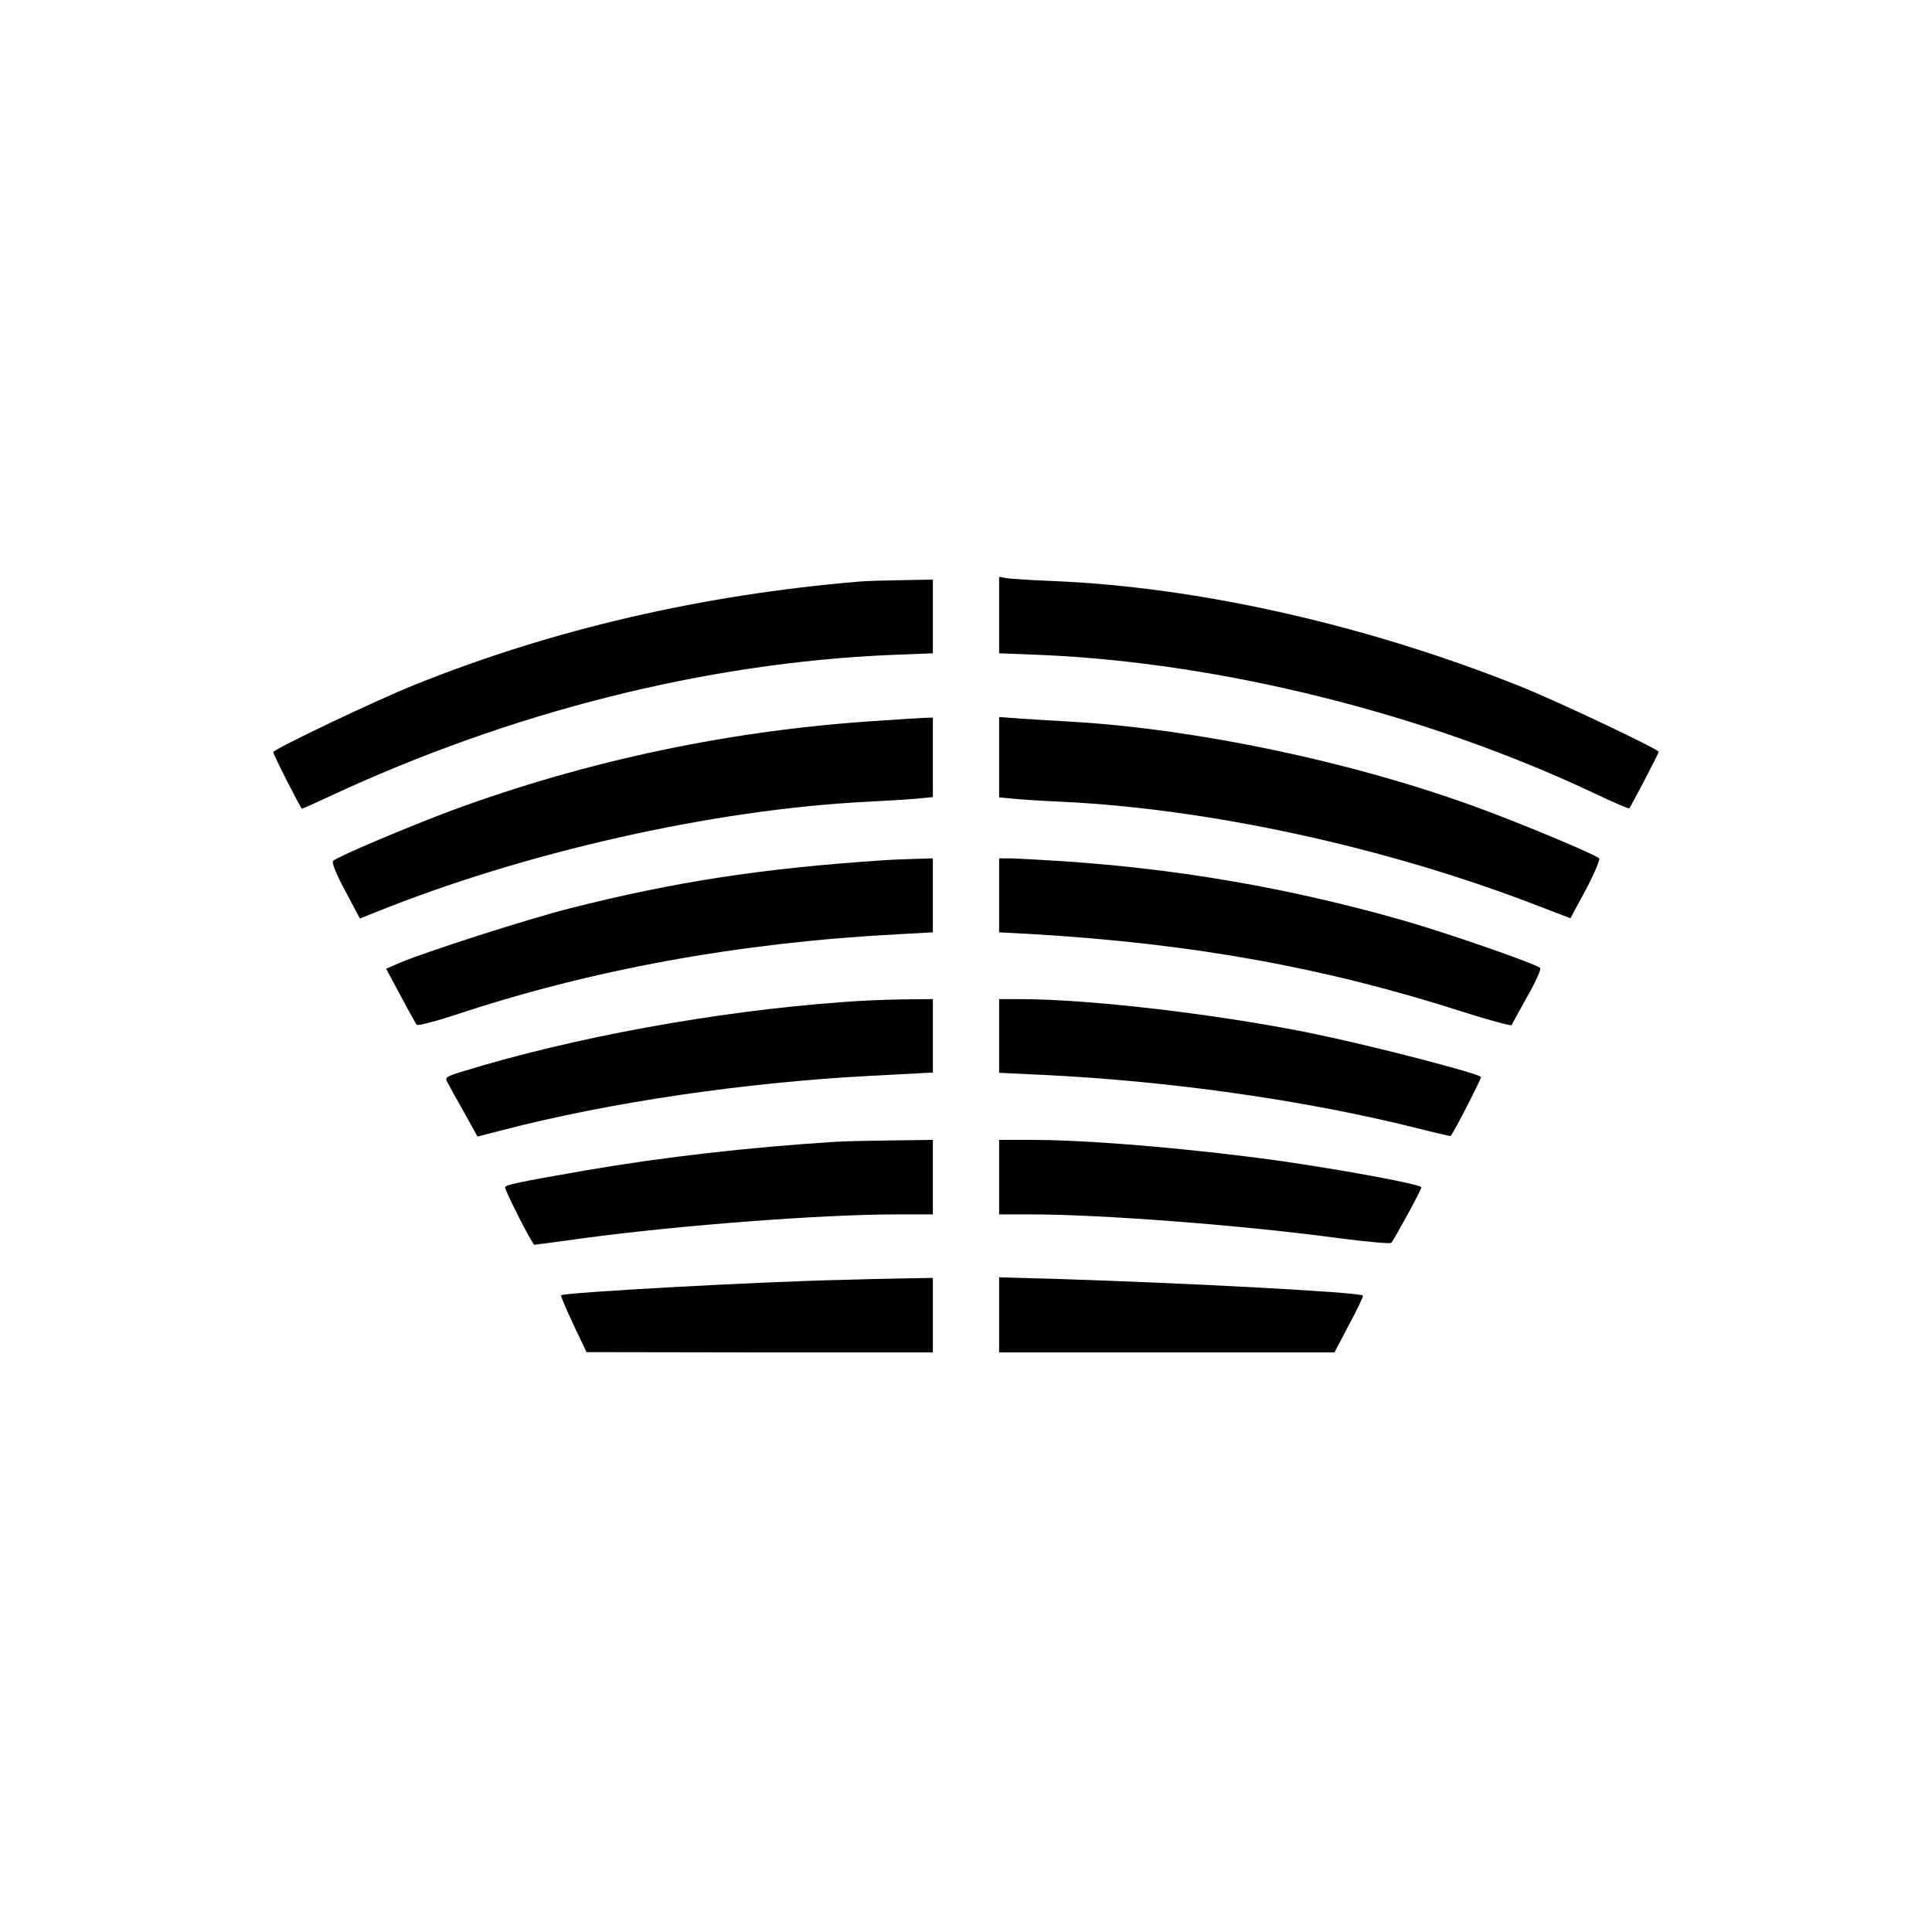 <?xml version="1.0" standalone="no"?>
<!DOCTYPE svg PUBLIC "-//W3C//DTD SVG 20010904//EN"
 "http://www.w3.org/TR/2001/REC-SVG-20010904/DTD/svg10.dtd">
<svg version="1.0" xmlns="http://www.w3.org/2000/svg"
 width="700pt" height="700pt" viewBox="0 0 700 700"
 preserveAspectRatio="xMidYMid meet">
<g transform="translate(0,700) scale(0.1,-0.1)"
fill="#000000" stroke="none">
<path d="M3620 4771 l0 -138 153 -6 c652 -28 1397 -214 2005 -502 67 -32 124
-56 125 -54 8 10 107 200 107 205 0 9 -358 179 -494 234 -557 224 -1173 364
-1706 385 -74 3 -147 8 -162 10 l-28 5 0 -139z"/>
<path d="M3115 4893 c-573 -48 -1115 -174 -1612 -374 -136 -54 -513 -234 -513
-244 0 -9 100 -205 104 -205 3 0 49 21 103 46 653 304 1357 482 2030 511 l153
6 0 134 0 133 -112 -2 c-62 -1 -131 -3 -153 -5z"/>
<path d="M3190 4389 c-534 -33 -1058 -143 -1552 -325 -158 -59 -416 -168 -431
-183 -6 -6 11 -48 44 -109 l53 -100 50 20 c543 220 1230 375 1786 403 63 3
143 8 178 11 l62 6 0 144 0 144 -32 -1 c-18 -1 -89 -5 -158 -10z"/>
<path d="M3620 4257 l0 -146 53 -5 c28 -3 108 -8 177 -11 534 -26 1169 -164
1712 -373 l128 -49 56 104 c31 58 52 109 48 113 -15 15 -301 134 -451 188
-448 163 -1006 280 -1458 307 -55 3 -137 8 -182 11 l-83 6 0 -145z"/>
<path d="M3200 3883 c-439 -29 -756 -78 -1135 -174 -157 -40 -524 -158 -618
-198 l-48 -21 52 -97 c29 -54 55 -102 59 -106 4 -4 63 11 131 33 499 167 1039
265 1612 295 l127 7 0 134 0 134 -67 -2 c-38 -1 -88 -3 -113 -5z"/>
<path d="M3620 3756 l0 -134 113 -6 c584 -34 1067 -121 1570 -283 94 -30 173
-51 174 -47 2 5 28 52 57 104 30 52 51 99 46 103 -13 14 -332 125 -492 171
-409 117 -815 188 -1243 216 -82 5 -167 10 -187 10 l-38 0 0 -134z"/>
<path d="M3050 3369 c-455 -33 -969 -127 -1367 -249 -69 -21 -72 -23 -61 -43
6 -12 33 -61 60 -108 l48 -87 93 24 c386 100 874 172 1330 196 l227 12 0 133
0 133 -112 -1 c-62 -1 -160 -5 -218 -10z"/>
<path d="M3620 3246 l0 -133 148 -7 c469 -22 962 -92 1372 -195 63 -16 115
-28 116 -27 14 17 113 211 110 214 -16 15 -391 112 -603 156 -339 70 -813 126
-1065 126 l-78 0 0 -134z"/>
<path d="M3025 2863 c-313 -20 -620 -55 -900 -103 -247 -43 -295 -53 -295 -62
0 -13 99 -208 106 -208 3 0 87 11 187 25 346 46 855 85 1124 85 l133 0 0 135
0 135 -152 -2 c-84 -1 -175 -3 -203 -5z"/>
<path d="M3620 2735 l0 -135 118 0 c255 0 772 -40 1111 -86 101 -13 188 -21
192 -17 11 13 109 192 109 201 0 11 -289 64 -520 97 -319 44 -684 75 -896 75
l-114 0 0 -135z"/>
<path d="M3060 2363 c-319 -7 -1016 -46 -1027 -56 -2 -2 18 -49 44 -105 l48
-101 628 -1 627 0 0 135 0 135 -107 -2 c-60 -1 -155 -3 -213 -5z"/>
<path d="M3620 2236 l0 -136 608 0 607 0 53 101 c30 55 52 102 50 105 -13 12
-628 45 -1105 60 l-213 6 0 -136z"/>
</g>
</svg>
